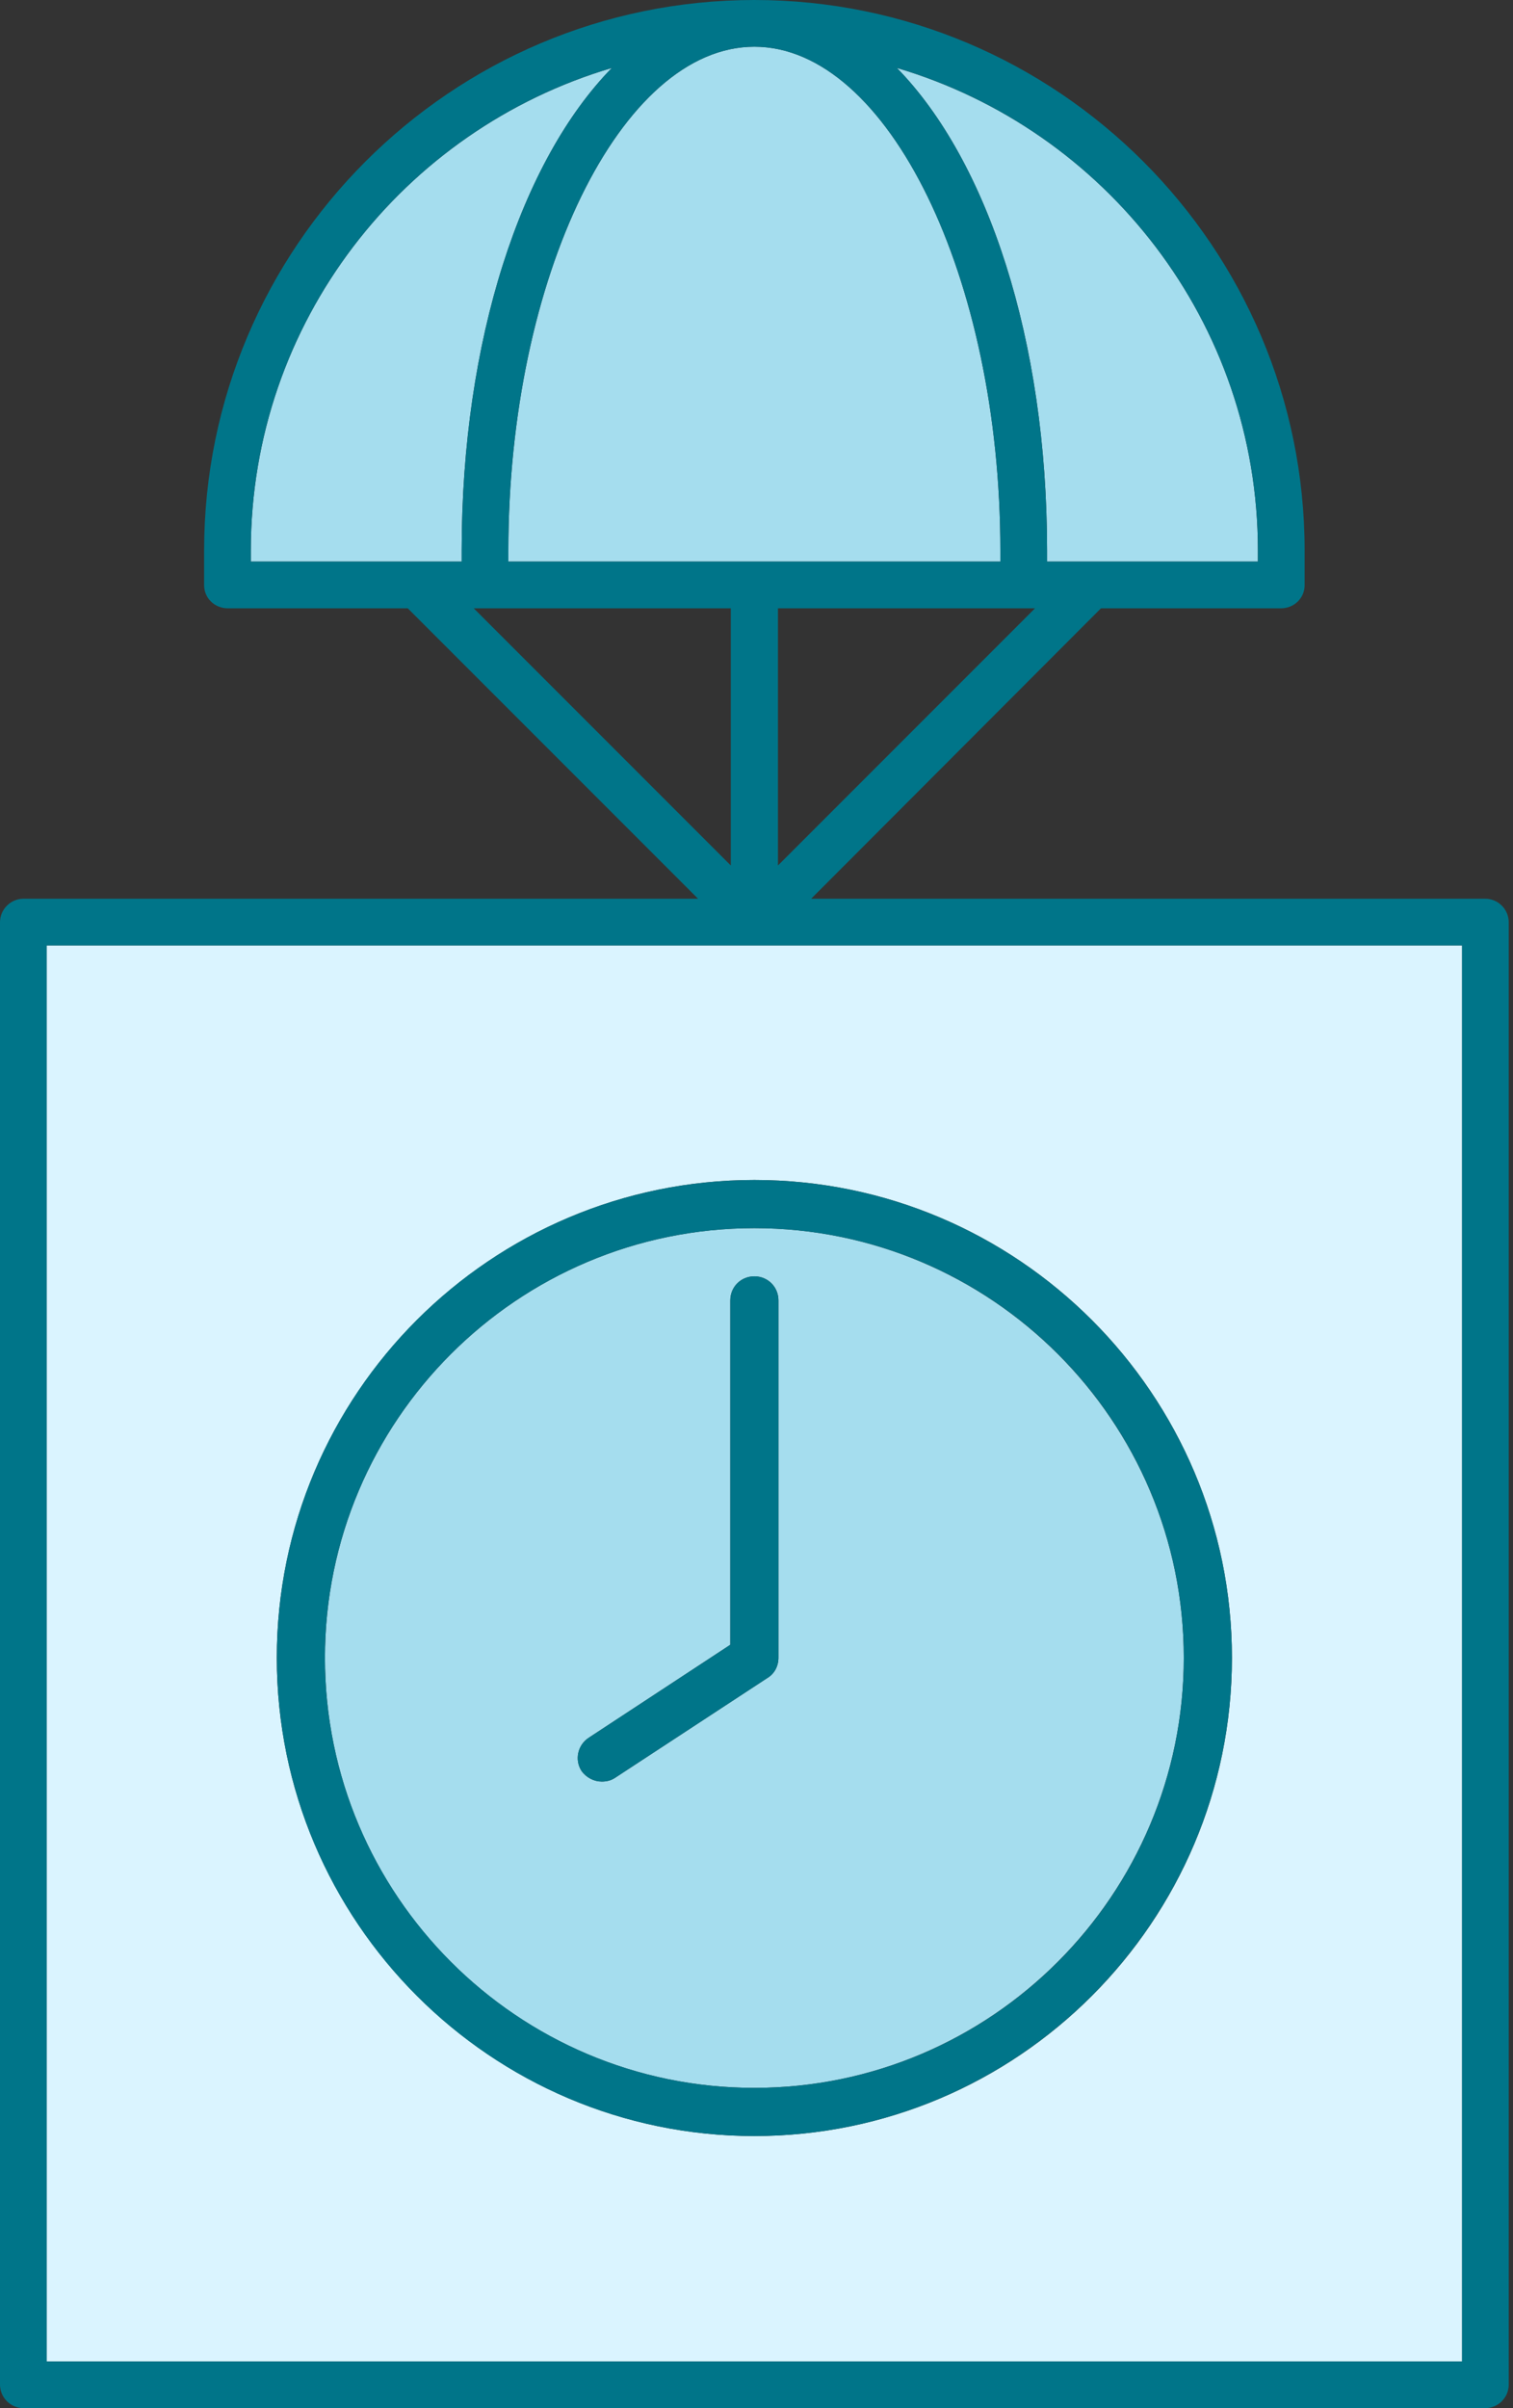 <svg width="44" height="70" viewBox="0 0 44 70" fill="none" xmlns="http://www.w3.org/2000/svg">
<rect x="0" y="0" width="44" height="70" fill="#333333" stroke="none"/>
<path d="M7.294 16.003C7.294 9.367 11.732 3.767 17.794 1.975C15.162 4.663 13.426 9.871 13.426 16.003V16.325H7.294V16.003Z" fill="#A5DDEE"/>
<path d="M36.582 16.003V16.325H30.45V16.003C30.45 9.871 28.714 4.663 26.082 1.975C32.144 3.767 36.582 9.367 36.582 16.003Z" fill="#A5DDEE"/>
<path d="M29.092 16.002V16.324H14.784V16.002C14.784 8.064 18.06 1.358 21.938 1.358C25.816 1.358 29.092 8.064 29.092 16.002Z" fill="#A5DDEE"/>
<path d="M42.518 27.481V68.641H1.358V27.481H42.518ZM35.826 48.188C35.826 40.529 29.596 34.299 21.938 34.299C14.28 34.299 8.05 40.529 8.05 48.188C8.05 55.846 14.28 62.09 21.938 62.09C29.596 62.09 35.826 55.859 35.826 48.188Z" fill="#DAF4FF"/>
<path d="M9.45 48.188C9.45 41.3 15.05 35.7 21.938 35.7C28.826 35.7 34.426 41.3 34.426 48.188C34.426 55.076 28.826 60.69 21.938 60.69C15.05 60.69 9.45 55.09 9.45 48.188ZM21.938 37.1C21.546 37.1 21.238 37.408 21.238 37.8V47.81L17.122 50.512C16.8 50.722 16.702 51.156 16.912 51.478C17.052 51.674 17.276 51.786 17.5 51.786C17.64 51.786 17.766 51.758 17.892 51.674L22.316 48.776C22.526 48.65 22.638 48.426 22.638 48.188V37.8C22.638 37.408 22.33 37.1 21.938 37.1Z" fill="#A5DDEE"/>
<path d="M21.238 47.81V37.8C21.238 37.408 21.546 37.1 21.938 37.1C22.33 37.1 22.638 37.408 22.638 37.8V48.188C22.638 48.426 22.526 48.65 22.316 48.776L17.892 51.674C17.766 51.758 17.64 51.786 17.5 51.786C17.276 51.786 17.052 51.674 16.912 51.478C16.702 51.156 16.8 50.722 17.122 50.512L21.238 47.81Z" fill="#007589"/>
<path d="M21.938 35.7C15.05 35.7 9.45 41.3 9.45 48.188C9.45 55.076 15.05 60.69 21.938 60.69C28.826 60.69 34.426 55.09 34.426 48.188C34.426 41.286 28.826 35.7 21.938 35.7ZM21.938 62.09C14.28 62.09 8.05 55.86 8.05 48.188C8.05 40.516 14.28 34.3 21.938 34.3C29.596 34.3 35.826 40.53 35.826 48.188C35.826 55.846 29.596 62.09 21.938 62.09Z" fill="#007589"/>
<path d="M30.1 17.682H22.624V25.158L30.1 17.682ZM36.582 16.324V16.002C36.582 9.366 32.144 3.766 26.082 1.974C28.714 4.662 30.45 9.87 30.45 16.002V16.324H36.582ZM14.784 16.324H29.092V16.002C29.092 8.064 25.816 1.358 21.938 1.358C18.06 1.358 14.784 8.064 14.784 16.002V16.324ZM21.252 25.158V17.682H13.776L21.252 25.158ZM1.358 68.642H42.518V27.482H1.358V68.642ZM11.858 17.682H6.622C6.244 17.682 5.936 17.388 5.936 17.01V16.002C5.936 7.182 13.118 0 21.938 0C30.758 0 37.94 7.182 37.94 16.002V17.01C37.94 17.388 37.632 17.682 37.254 17.682H32.018L23.59 26.124H43.19C43.568 26.124 43.876 26.432 43.876 26.81V69.314C43.876 69.692 43.568 70 43.19 70H0.686C0.308 70 0 69.692 0 69.314V26.81C0 26.432 0.308 26.124 0.686 26.124H20.3L11.858 17.682ZM7.294 16.324H13.426V16.002C13.426 9.87 15.162 4.662 17.794 1.974C11.732 3.766 7.294 9.366 7.294 16.002V16.324Z" fill="#007589"/>
</svg>
